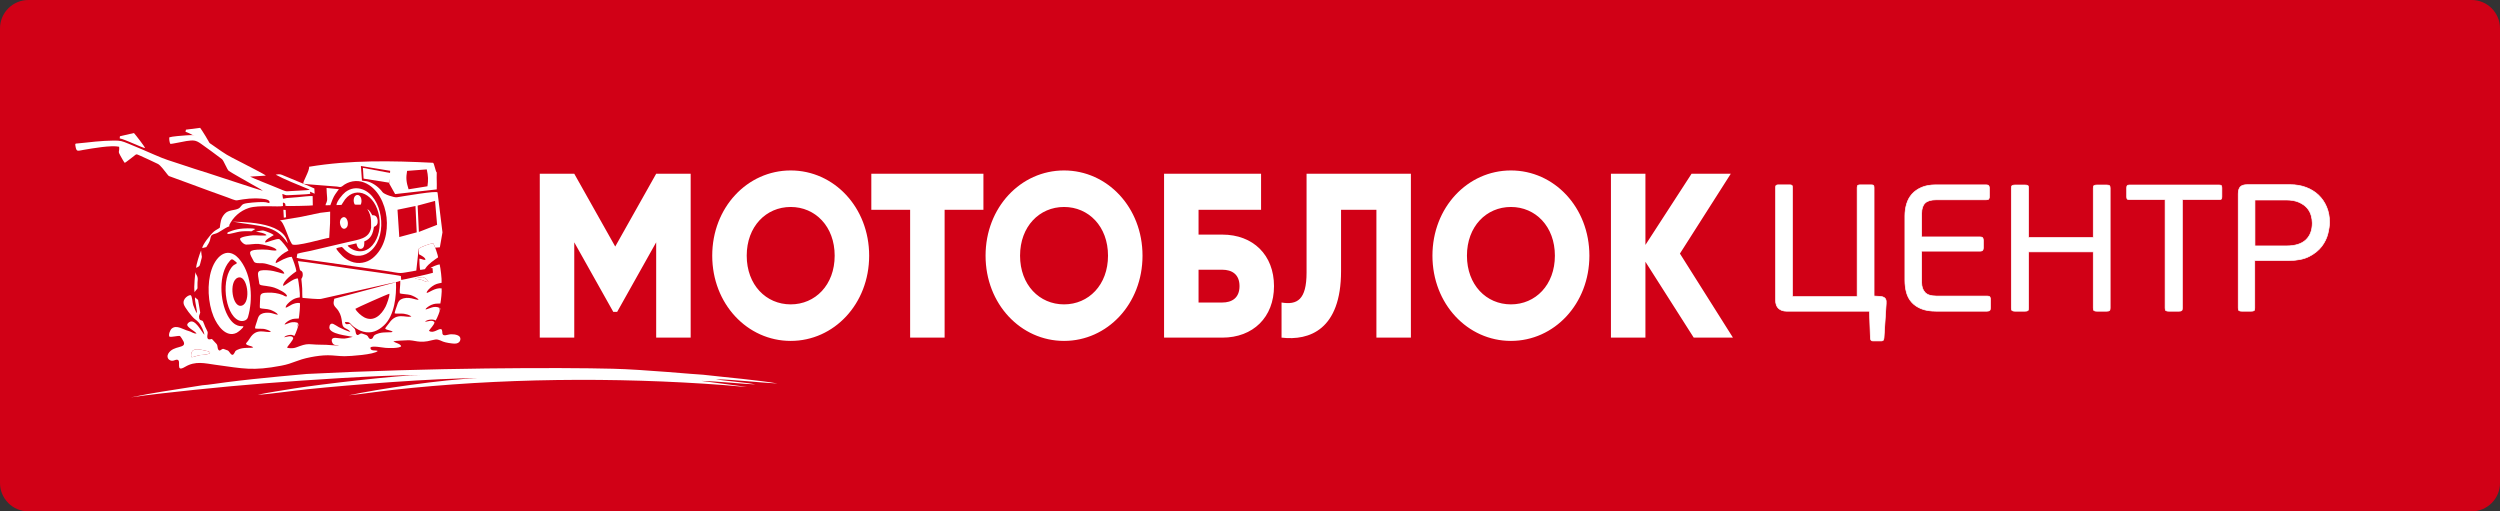 <?xml version="1.0" encoding="UTF-8"?> <svg xmlns="http://www.w3.org/2000/svg" width="176" height="36" viewBox="0 0 176 36" fill="none"><rect x="0" y="0" width="176" height="36" fill="#333333" stroke="none"/> <g clip-path="url(#clip0_25_440)"> <path fill-rule="evenodd" clip-rule="evenodd" d="M0 2C0 0.895 0.895 0 2 0H174C175.105 0 176 0.895 176 2V34C176 35.105 175.105 36 174 36H2C0.895 36 0 35.105 0 34V2Z" fill="#D10016"></path> <path fill-rule="evenodd" clip-rule="evenodd" d="M21.587 26.327C20.241 26.439 19.079 26.562 17.775 26.693C17.174 26.753 16.541 26.835 15.961 26.906C15.479 26.965 14.668 27.096 14.243 27.123C12.886 27.352 11.842 27.486 10.381 27.746C10.024 27.81 9.434 27.939 9.208 27.976C10.389 27.793 12.333 27.588 13.701 27.443C15.288 27.276 16.964 27.119 18.661 26.985C21.66 26.749 26.502 26.418 29.603 26.401C28.093 26.409 22.561 27.049 20.741 27.343C20.276 27.418 19.855 27.482 19.408 27.558C18.987 27.63 18.502 27.705 18.15 27.803C19.17 27.719 20.51 27.522 21.633 27.405C24.692 27.084 30.607 26.625 33.612 26.624C31.161 26.71 26.634 27.383 24.562 27.828C25.448 27.745 26.6 27.567 27.597 27.456C35.073 26.622 43.275 26.533 50.983 27.111C51.465 27.147 52.13 27.221 52.586 27.238L49.371 26.815C50.463 26.836 52.462 27.046 53.184 27.063C52.536 26.921 50.832 26.801 50.393 26.698C51.807 26.732 53.42 26.936 54.737 26.999C54.176 26.887 52.928 26.747 52.213 26.669C51.361 26.576 50.354 26.48 49.497 26.381C49.014 26.369 45.299 26.009 43.139 25.959C39.451 25.865 30.312 25.879 21.587 26.327Z" fill="white"></path> <path fill-rule="evenodd" clip-rule="evenodd" d="M18.015 16.313C18.162 16.325 18.718 16.427 18.762 16.56C18.656 16.619 17.997 16.553 17.803 16.567C17.634 16.58 16.979 16.657 16.901 16.8C16.87 16.896 17.133 17.219 17.333 17.22C17.623 17.222 17.892 17.154 18.207 17.174C18.433 17.188 19.446 17.389 19.47 17.616C19.373 17.681 18.968 17.593 18.835 17.581C18.601 17.56 18.343 17.562 18.108 17.578C17.381 17.626 17.573 17.847 17.872 18.409C17.957 18.569 18.321 18.519 18.486 18.53C18.703 18.545 18.88 18.613 19.083 18.673C19.32 18.743 19.982 18.984 20.013 19.263C19.846 19.292 19.436 19.058 18.815 19.025C17.979 18.98 18.149 19.201 18.239 19.859C18.257 19.996 18.249 20.041 18.393 20.078C18.495 20.103 18.605 20.113 18.71 20.127C18.913 20.155 19.128 20.189 19.32 20.253C19.511 20.316 20.235 20.639 20.203 20.862C20.086 20.903 20.018 20.815 19.901 20.768C19.574 20.637 19.209 20.588 18.857 20.603C18.596 20.614 18.313 20.604 18.318 20.921C18.32 21.062 18.272 21.608 18.299 21.685C18.439 21.753 18.797 21.728 19.03 21.811C19.164 21.858 19.529 22.024 19.56 22.157C19.419 22.153 19.198 22.044 18.997 22.023C18.798 22.003 18.549 22.011 18.375 22.116C18.194 22.225 18.163 22.376 18.106 22.569C18.073 22.678 17.941 23.03 17.953 23.111C18.023 23.166 18.441 23.131 18.582 23.155C18.678 23.172 19.038 23.273 19.068 23.363C18.688 23.448 18.069 23.042 17.593 23.808C17.549 23.88 17.506 23.937 17.461 24.003C17.406 24.084 17.331 24.125 17.317 24.211C17.426 24.362 17.692 24.328 17.823 24.451C17.711 24.542 17.162 24.401 16.703 24.63C16.551 24.706 16.568 24.725 16.496 24.861C16.318 25.193 16.169 24.741 16.043 24.676C16.028 24.669 15.761 24.57 15.744 24.566C15.618 24.535 15.571 24.67 15.439 24.679C15.266 24.582 15.366 24.348 15.236 24.205C15.191 24.157 14.941 23.878 14.919 23.863C14.809 23.879 14.645 23.953 14.6 23.776C14.564 23.637 14.653 23.473 14.61 23.349C14.579 23.262 14.488 23.105 14.445 23.006C14.405 22.915 14.332 22.696 14.292 22.628C14.225 22.515 14.069 22.598 14.022 22.406C13.976 22.219 14.067 22.145 14.096 22.005C14.099 21.99 13.962 21.173 13.945 21.114C13.868 21.05 13.798 20.992 13.725 20.931C13.701 21.22 13.901 21.851 13.85 22.05C13.809 21.999 13.629 21.567 13.6 21.473C13.552 21.322 13.531 20.854 13.429 20.783C13.322 20.738 12.819 21.008 12.94 21.424C13.003 21.644 13.489 22.276 13.696 22.447C13.875 22.594 13.826 22.527 14.006 22.722C14.149 22.878 14.37 23.352 14.389 23.566C14.311 23.493 14.091 23.144 13.999 23.025C13.888 22.88 13.686 22.633 13.487 22.629C13.375 22.626 13.251 22.712 13.198 22.803C13.072 23.021 13.729 23.299 13.837 23.479C13.636 23.509 13.48 23.348 13.266 23.297C12.923 23.216 12.428 22.835 12.087 23.135C11.977 23.232 11.846 23.554 11.923 23.697C12.052 23.757 12.469 23.629 12.668 23.653C12.728 23.706 12.889 23.966 12.924 24.045C13.154 24.568 12.214 24.281 11.848 24.891C11.76 25.037 11.775 25.235 11.924 25.334C12.166 25.495 12.305 25.304 12.477 25.325C12.808 25.364 12.299 26.262 13.028 25.827C13.761 25.391 14.402 25.577 15.186 25.684C17.128 25.947 17.779 26.127 19.794 25.746C20.688 25.577 20.856 25.341 21.89 25.142C22.276 25.067 22.69 25.011 23.082 25.011C23.467 25.011 23.854 25.075 24.252 25.077C24.638 25.079 26.362 24.963 26.594 24.709C26.47 24.628 26.039 24.76 26.086 24.454C26.23 24.333 26.925 24.468 27.138 24.489C27.337 24.508 28.134 24.533 28.241 24.374C28.197 24.2 27.826 24.143 27.694 24.03C27.907 23.979 28.412 23.974 28.659 23.957C29.201 23.92 29.493 24.207 30.412 23.951C30.796 23.844 30.864 23.914 31.189 24.048C31.368 24.121 31.786 24.185 31.989 24.192C32.419 24.208 32.483 23.841 32.353 23.695C32.206 23.53 31.773 23.502 31.571 23.559C30.93 23.741 31.251 23.316 31.061 23.17C30.858 23.116 30.501 23.517 30.198 23.288C30.284 23.135 30.579 22.865 30.588 22.687C30.449 22.482 30.096 22.644 29.923 22.656C30.023 22.499 30.484 22.44 30.669 22.564C30.761 22.451 31.009 21.822 31.007 21.689C30.948 21.739 30.944 21.869 30.904 21.933L30.946 21.675C30.559 21.485 30.217 21.747 29.961 21.788C29.962 21.678 30.259 21.511 30.368 21.464C30.615 21.36 30.747 21.374 31.002 21.366C31.046 21.147 31.12 20.503 31.09 20.302C30.64 20.227 30.164 20.639 30.038 20.62C30.029 20.47 30.306 20.244 30.43 20.155C30.667 19.986 30.814 19.964 31.09 19.909C31.107 19.607 31.02 18.919 30.953 18.614C30.836 18.613 30.376 18.791 30.31 18.876L30.449 18.869L30.478 19.204C30.346 19.261 28.288 19.718 28.248 19.708L28.219 19.431C28.11 19.381 25.006 18.959 24.608 18.9C24.315 18.858 21.18 18.38 20.971 18.382L21.122 19.019C21.231 19.106 21.296 19.088 21.312 19.284C21.323 19.435 21.292 19.519 21.215 19.637C21.239 19.865 21.263 20.088 21.275 20.317C21.282 20.448 21.273 20.885 21.297 20.972C21.51 20.99 22.422 21.082 22.603 21.042L27.332 19.976C27.522 19.934 28.037 19.841 28.177 19.773C28.199 19.996 28.116 20.493 28.148 20.645C28.223 20.704 28.718 20.712 28.898 20.768C29.038 20.811 29.411 20.98 29.471 21.103C29.272 21.14 28.742 20.811 28.239 21.072C28.056 21.167 28.011 21.322 27.949 21.508C27.913 21.619 27.77 21.98 27.79 22.064C27.927 22.103 28.24 22.058 28.437 22.088C28.587 22.11 28.771 22.158 28.904 22.24C28.982 22.288 28.923 22.24 28.95 22.288C28.541 22.377 27.924 21.979 27.412 22.724C27.351 22.813 27.128 23.066 27.116 23.131C27.221 23.258 27.554 23.247 27.642 23.359C27.554 23.432 27.095 23.351 26.693 23.456C26.605 23.478 26.395 23.558 26.335 23.623C26.234 23.732 26.282 23.876 26.055 23.864C25.866 23.763 25.984 23.631 25.677 23.547C25.599 23.526 25.485 23.464 25.411 23.477C25.311 23.494 25.278 23.59 25.144 23.587C24.979 23.472 25.079 23.261 24.947 23.126C24.832 23.01 24.744 22.923 24.633 22.796C24.501 22.804 24.313 22.902 24.281 22.676C24.503 22.674 24.561 22.663 24.659 22.767C24.74 22.853 24.817 22.939 24.912 23.008C25.123 23.162 25.307 23.275 25.562 23.346C26.145 23.507 26.623 23.29 27.04 22.898C27.776 22.207 27.916 20.834 27.878 19.869L23.533 21.031C23.464 21.344 23.446 21.452 23.665 21.683C24.173 22.219 24.005 22.799 24.17 22.994C24.32 23.172 24.507 23.142 24.662 23.359C24.538 23.356 23.986 23.107 23.849 23.029C23.733 22.962 23.591 22.864 23.473 22.81C23.292 22.727 23.191 22.869 23.186 23.043C23.17 23.533 24.491 23.627 24.834 23.715C24.196 23.87 24.294 23.857 23.668 23.789C23.418 23.762 23.28 23.86 23.394 24.124C23.495 24.361 23.749 24.271 23.867 24.321C23.83 24.344 23.097 24.28 22.976 24.276C22.66 24.263 22.319 24.272 22.009 24.243C21.622 24.206 21.464 24.241 21.104 24.365C20.973 24.41 20.825 24.481 20.689 24.501C20.557 24.521 20.324 24.528 20.208 24.471C20.249 24.352 20.675 23.925 20.642 23.784C20.523 23.567 20.17 23.727 20.005 23.746C20.055 23.659 20.22 23.61 20.319 23.59C20.499 23.554 20.57 23.573 20.722 23.649C20.804 23.538 21.033 22.898 21.042 22.758C20.997 22.793 20.959 22.992 20.927 23.06C20.928 22.952 20.989 22.838 20.97 22.732C20.815 22.669 20.646 22.668 20.483 22.699C20.348 22.725 20.112 22.844 20.034 22.848C20.071 22.73 20.305 22.577 20.424 22.524C20.69 22.405 20.778 22.45 21.035 22.423C21.068 22.235 21.149 21.483 21.108 21.333C20.92 21.304 20.728 21.357 20.558 21.434C20.447 21.484 20.202 21.655 20.114 21.663C20.085 21.51 20.356 21.275 20.474 21.187C20.692 21.022 20.842 20.976 21.108 20.933C21.135 20.658 21.032 19.902 20.975 19.607C20.662 19.566 20.06 20.129 19.931 20.123C19.89 19.809 20.635 19.25 20.864 19.097C20.844 18.87 20.639 18.297 20.538 18.081C20.362 18.072 20.097 18.189 19.933 18.261C19.836 18.303 19.469 18.518 19.416 18.523C19.356 18.299 19.825 17.925 20.007 17.808C20.093 17.752 20.245 17.686 20.306 17.639C20.226 17.442 19.821 16.945 19.668 16.835C19.48 16.77 18.761 17.089 18.673 17.073C18.604 16.88 19.175 16.631 19.274 16.55C19.172 16.454 18.873 16.336 18.737 16.289C18.594 16.239 18.546 16.214 18.384 16.238C18.266 16.255 18.126 16.275 18.015 16.313ZM29.205 19.611C29.37 19.64 29.536 19.663 29.697 19.71C29.822 19.746 30.035 19.896 30.149 19.839C30.155 19.733 29.91 19.554 29.813 19.518C29.73 19.487 29.272 19.569 29.205 19.611ZM13.478 25.144C13.584 25.166 13.929 25.009 14.121 24.994C14.284 24.982 14.687 24.972 14.793 24.843C14.751 24.721 14.528 24.704 14.413 24.677C14.154 24.618 13.722 24.503 13.544 24.712C13.459 24.813 13.425 25.022 13.478 25.144ZM25.017 21.741C25.102 21.95 25.446 22.24 25.645 22.343C26.318 22.69 26.855 22.156 27.143 21.591C27.229 21.424 27.439 20.845 27.415 20.68C27.314 20.687 25.059 21.691 25.017 21.741Z" fill="white"></path> <path fill-rule="evenodd" clip-rule="evenodd" d="M8.388 10.331C8.423 10.728 8.274 10.621 8.475 10.961C8.553 11.092 8.694 11.367 8.783 11.467C8.873 11.423 9.198 11.158 9.309 11.078C9.646 10.836 9.521 10.808 9.889 10.97C10.3 11.15 10.716 11.351 11.122 11.544C11.293 11.625 11.628 12.08 11.777 12.269C11.895 12.419 11.884 12.392 12.061 12.455C12.503 12.614 12.945 12.778 13.387 12.94C14.259 13.258 15.14 13.596 16.016 13.899C16.162 13.949 16.55 14.126 16.679 14.105C16.973 14.055 17.24 14.007 17.54 13.984C17.711 13.971 19.164 13.887 18.957 14.298C18.926 14.301 18.784 14.247 18.72 14.239C18.618 14.226 18.52 14.225 18.417 14.224C18.162 14.224 17.384 14.271 17.163 14.355C16.979 14.425 16.957 14.588 16.801 14.675C16.514 14.833 16.083 14.75 15.811 15.062C15.538 15.373 15.53 15.634 15.474 16.027C15.367 16.116 15.198 16.184 15.061 16.299C14.782 16.534 14.243 17.255 14.236 17.466C14.341 17.432 14.44 17.425 14.524 17.397C14.608 17.285 14.759 17.021 14.789 16.887C14.848 16.613 14.844 16.529 15.142 16.456C15.442 16.383 15.692 16.112 16.191 15.903C16.133 15.897 16.156 15.904 16.128 15.867C16.408 15.283 16.91 14.835 17.526 14.639C18.224 14.416 19.636 14.589 19.917 14.504C19.938 14.41 19.896 14.361 19.923 14.263C19.964 14.26 20.022 14.288 20.055 14.318C20.118 14.375 20.068 14.412 20.105 14.498C20.194 14.521 21.961 14.484 22.021 14.46L22.011 13.805C21.783 13.783 21.211 13.861 20.952 13.882L20.17 13.945C20.078 13.954 20.014 13.994 19.921 13.983L19.874 13.658C20.061 13.684 20.025 13.76 20.285 13.743C20.642 13.72 21.629 13.689 21.846 13.646L21.821 13.493L22.15 13.637L22.132 13.269C21.974 13.181 20.22 12.469 19.848 12.309C19.703 12.246 19.57 12.27 19.41 12.298C19.999 12.618 20.964 13.008 21.641 13.282C21.707 13.308 21.763 13.32 21.798 13.365C21.655 13.397 20.696 13.437 20.466 13.451C20.169 13.468 20.18 13.498 19.905 13.387C19.749 13.324 19.595 13.257 19.439 13.194C19.18 13.088 17.727 12.508 17.606 12.434L18.716 12.363C18.639 12.273 17.361 11.63 17.145 11.514C16.623 11.234 16.066 10.991 15.585 10.647C15.118 10.312 14.614 9.971 14.128 9.661C13.941 9.543 13.913 9.53 13.686 9.516C13.491 9.505 13.289 9.516 13.095 9.529C12.866 9.544 12.1 9.603 11.921 9.668C11.899 9.773 11.931 10.035 11.991 10.128C12.077 10.148 12.939 9.954 13.121 9.93C13.598 9.866 13.764 9.845 14.154 10.124C14.401 10.301 14.645 10.48 14.892 10.656L15.63 11.207C15.762 11.331 15.993 11.953 16.11 12.035C16.289 12.16 17.414 12.791 17.706 12.96C17.953 13.104 18.278 13.269 18.506 13.429C18.123 13.345 15.199 12.356 14.656 12.19C14.017 11.995 13.363 11.779 12.729 11.567C11.86 11.275 11.731 11.268 10.841 10.881C10.243 10.621 9.644 10.357 9.04 10.114C8.589 9.932 8.5 9.893 7.998 9.896C7.568 9.899 7.134 9.933 6.705 9.969C6.292 10.003 5.86 10.072 5.452 10.098C5.298 10.108 5.281 10.104 5.309 10.268C5.386 10.714 5.435 10.626 5.922 10.544C6.515 10.444 7.846 10.207 8.388 10.331Z" fill="white"></path> <path fill-rule="evenodd" clip-rule="evenodd" d="M17.137 22.974C17.052 22.931 16.521 23.123 16.026 22.211C15.468 21.182 15.373 19.29 16.151 18.4C16.232 18.307 16.283 18.21 16.415 18.286C16.456 18.31 16.669 18.475 16.678 18.511C16.689 18.556 16.487 18.634 16.425 18.691C15.527 19.527 15.81 22.103 16.793 22.549C17.026 22.654 17.375 22.606 17.457 22.326C17.816 21.094 17.724 19.435 16.955 18.38C16.142 17.263 15.251 17.913 14.894 18.981C14.563 19.971 14.638 21.326 15.036 22.286C15.296 22.912 15.902 23.793 16.656 23.432C16.762 23.381 17.148 23.077 17.137 22.974ZM16.742 19.55C16.07 19.806 16.362 21.751 17.041 21.51C17.699 21.276 17.422 19.292 16.742 19.55Z" fill="white"></path> <path fill-rule="evenodd" clip-rule="evenodd" d="M8.443 9.592L8.427 9.742C8.806 9.81 10.061 10.43 10.213 10.422C10.198 10.335 9.532 9.469 9.428 9.365L8.443 9.592Z" fill="white"></path> <path fill-rule="evenodd" clip-rule="evenodd" d="M13.478 25.144C13.584 25.166 13.929 25.009 14.12 24.994C14.284 24.981 14.687 24.972 14.793 24.843C14.751 24.721 14.528 24.704 14.413 24.677C14.154 24.618 13.722 24.503 13.544 24.712C13.459 24.813 13.425 25.022 13.478 25.144Z" fill="white"></path> <path fill-rule="evenodd" clip-rule="evenodd" d="M16.004 16.457C16.13 16.527 16.609 16.326 17.017 16.289C17.199 16.273 17.384 16.27 17.566 16.278C17.694 16.284 17.686 16.308 17.788 16.234C17.846 16.191 17.923 16.166 17.972 16.122C17.78 16.047 17.107 16.078 16.889 16.111C16.633 16.149 16.405 16.208 16.167 16.306C16.068 16.347 15.993 16.348 16.004 16.457Z" fill="white"></path> <path fill-rule="evenodd" clip-rule="evenodd" d="M13.7 20.573C13.736 20.523 13.738 20.496 13.79 20.442C13.964 20.266 13.884 20.332 13.905 19.889C13.912 19.758 13.941 19.618 13.899 19.492C13.855 19.36 13.786 19.308 13.759 19.158C13.759 19.163 13.623 20.18 13.7 20.573Z" fill="white"></path> <path fill-rule="evenodd" clip-rule="evenodd" d="M13.812 18.861C13.888 18.803 14.009 18.781 14.055 18.692C14.082 18.642 14.124 18.442 14.143 18.372C14.262 17.944 14.198 18.204 14.157 17.636C14.06 17.846 13.8 18.646 13.812 18.861Z" fill="white"></path> <path fill-rule="evenodd" clip-rule="evenodd" d="M16.367 15.597C16.676 15.662 20.022 15.485 20.252 17.129C19.389 15.786 18.35 15.976 16.367 15.597Z" fill="white"></path> <path fill-rule="evenodd" clip-rule="evenodd" d="M13.09 9.128L13.059 9.277C13.43 9.381 14.619 10.123 14.77 10.129C14.764 10.041 14.186 9.113 14.092 9L13.09 9.128Z" fill="white"></path> <path fill-rule="evenodd" clip-rule="evenodd" d="M21.356 12.935C21.44 12.97 23.506 13.106 23.725 13.134C23.878 13.154 23.976 13.208 24.095 13.109C24.522 12.753 25.114 12.643 25.634 12.847C26.591 13.223 27.103 14.326 27.213 15.298C27.329 16.328 27.066 17.495 26.237 18.171C25.814 18.516 25.217 18.613 24.71 18.409C24.492 18.322 24.283 18.194 24.113 18.031C24.024 17.946 23.683 17.591 23.674 17.49C23.717 17.449 24 17.387 24.069 17.387C24.119 17.414 24.216 17.532 24.264 17.581C24.327 17.647 24.4 17.7 24.473 17.754C25.009 18.15 25.681 18.082 26.174 17.597C27.331 16.46 26.91 13.833 25.521 13.333C25.094 13.179 24.671 13.25 24.313 13.525C24.112 13.679 23.692 14.187 23.686 14.437L24.038 14.427C24.079 14.382 24.219 14.129 24.289 14.04C25.087 13.027 26.445 13.677 26.697 15.258C26.806 15.939 26.679 16.728 26.223 17.261C25.482 18.129 24.51 17.442 24.477 17.28L25.09 17.131C25.126 17.313 25.216 17.58 25.449 17.512C25.668 17.448 25.648 17.162 25.645 16.995C26.117 16.811 26.255 16.447 26.325 15.971C26.535 15.9 26.606 15.746 26.586 15.523C26.567 15.294 26.455 15.129 26.212 15.157C26.128 15.017 26.025 14.797 25.861 14.729C26.028 14.963 26.109 15.25 26.121 15.537L26.127 16.022C25.999 16.828 25.217 16.861 24.487 17.043L21.843 17.664C21.583 17.722 21.165 17.786 20.932 17.865L20.884 18.148C20.986 18.216 22.695 18.428 22.962 18.468C23.658 18.57 24.355 18.665 25.05 18.77C25.744 18.875 26.44 18.97 27.135 19.071C28.469 19.266 27.905 19.283 29.308 19.047L29.474 17.52C29.596 17.384 30.304 17.134 30.492 17.131C30.494 17.134 30.498 17.138 30.501 17.142L30.501 17.142L30.506 17.149L30.506 17.15L30.506 17.151L30.511 17.157L30.511 17.157L30.512 17.159L30.516 17.165L30.516 17.166L30.517 17.167L30.521 17.174L30.522 17.175L30.523 17.177L30.527 17.184L30.527 17.186L30.528 17.186L30.533 17.197L30.54 17.209L30.54 17.209L30.542 17.214L30.544 17.219L30.546 17.222L30.547 17.223L30.549 17.228L30.552 17.233L30.552 17.235L30.554 17.238L30.556 17.243L30.558 17.248L30.559 17.249L30.561 17.253L30.563 17.259L30.565 17.263L30.566 17.264L30.568 17.269L30.57 17.274L30.572 17.278L30.573 17.28L30.575 17.285L30.577 17.291L30.578 17.293L30.58 17.296L30.582 17.302L30.584 17.308L30.585 17.309L30.587 17.314L30.59 17.32L30.592 17.325L30.594 17.332L30.597 17.338L30.599 17.344L30.602 17.35L30.605 17.357L30.607 17.363L30.61 17.369L30.613 17.376L30.613 17.377L30.615 17.382L30.618 17.389L30.621 17.395L30.623 17.402L30.626 17.409L30.628 17.413L30.629 17.415L30.631 17.422L30.634 17.429L30.636 17.432L30.637 17.435L30.966 17.411L31.15 16.359L30.803 13.551C30.785 13.403 28.43 13.811 27.936 13.889C27.756 13.917 27.046 13.686 26.929 13.526C26.695 13.206 26.331 12.922 25.952 12.795C25.767 12.733 25.638 12.749 25.481 12.712L25.406 11.685L27.468 12.024L27.402 12.923L27.817 13.664L30.747 13.334C30.762 12.698 30.732 12.775 30.747 12.139C30.672 12.129 30.562 11.463 30.485 11.46C27.614 11.316 24.672 11.255 21.759 11.74C21.801 12.032 21.305 12.787 21.355 12.934L21.356 12.935ZM29.337 16.357L28.11 16.688L27.984 14.765L29.249 14.503L29.337 16.357ZM29.402 14.474L30.628 14.144L30.772 15.828L29.489 16.328L29.402 14.474ZM28.659 12.03C28.568 12.539 28.603 12.821 28.764 13.327L30.093 13.114C30.159 12.664 30.146 12.393 30.044 11.925L28.659 12.03Z" fill="white"></path> <path fill-rule="evenodd" clip-rule="evenodd" d="M29.474 17.521L29.496 17.901C29.625 17.967 29.95 18.128 29.953 18.284C29.812 18.33 29.66 18.202 29.522 18.213C29.513 18.317 29.549 18.912 29.577 18.998C29.652 18.998 29.731 18.978 29.807 18.967C29.946 18.946 29.906 18.964 29.976 18.858C30.155 18.584 30.586 18.291 30.84 18.119C30.839 17.971 30.587 17.238 30.492 17.131C30.304 17.134 29.596 17.384 29.474 17.521Z" fill="white"></path> <path fill-rule="evenodd" clip-rule="evenodd" d="M21.217 15.261L19.697 15.516C19.987 15.577 20.254 16.738 20.555 17.185C20.716 17.423 22.867 16.769 23.177 16.74C23.197 16.399 23.216 16.058 23.236 15.717L23.243 14.899L22.549 14.981L21.217 15.261Z" fill="white"></path> <path fill-rule="evenodd" clip-rule="evenodd" d="M22.92 14.452L23.256 14.445C23.319 14.318 23.359 14.123 23.507 13.834C23.606 13.643 23.849 13.342 23.858 13.319L22.988 13.234C22.99 13.457 23.015 13.702 23.03 13.922C23.054 14.264 22.926 14.282 22.92 14.452Z" fill="white"></path> <path fill-rule="evenodd" clip-rule="evenodd" d="M24.101 15.319C23.753 15.53 24.001 16.264 24.328 16.076C24.664 15.883 24.435 15.117 24.101 15.319Z" fill="white"></path> <path fill-rule="evenodd" clip-rule="evenodd" d="M24.982 14.405C25.105 14.403 25.287 14.415 25.393 14.409C25.514 14.185 25.447 13.727 25.163 13.726C24.881 13.726 24.832 14.206 24.982 14.405Z" fill="white"></path> <path fill-rule="evenodd" clip-rule="evenodd" d="M29.205 19.611C29.37 19.64 29.536 19.663 29.697 19.709C29.822 19.746 30.035 19.896 30.148 19.839C30.155 19.733 29.91 19.554 29.813 19.518C29.73 19.487 29.272 19.569 29.205 19.611Z" fill="white"></path> <path fill-rule="evenodd" clip-rule="evenodd" d="M19.98 15.324L20.139 15.299L20.112 14.78L19.95 14.77L19.98 15.324Z" fill="white"></path> <path fill-rule="evenodd" clip-rule="evenodd" d="M27.526 12.19L27.407 12.863L25.596 12.575L25.55 11.818L27.526 12.19Z" fill="white"></path> <path fill-rule="evenodd" clip-rule="evenodd" d="M48.623 12.231H46.195L43.312 17.357L40.428 12.231H38V23.769H40.428V17.06L43.175 21.956H43.448L46.195 17.06V23.769H48.623V12.231ZM55.665 24C58.715 24 61.189 21.396 61.189 18C61.189 14.604 58.715 12 55.665 12C52.615 12 50.141 14.604 50.141 18C50.141 21.396 52.615 24 55.665 24ZM55.665 21.428C53.935 21.428 52.569 20.06 52.569 18C52.569 15.94 53.935 14.571 55.665 14.571C57.395 14.571 58.761 15.94 58.761 18C58.761 20.06 57.395 21.428 55.665 21.428ZM69.233 12.231H61.341V14.769H64.073V23.769H66.501V14.769H69.233V12.231ZM74.908 24C77.959 24 80.433 21.396 80.433 18C80.433 14.604 77.959 12 74.908 12C71.858 12 69.384 14.604 69.384 18C69.384 21.396 71.858 24 74.908 24ZM74.908 21.428C73.178 21.428 71.812 20.06 71.812 18C71.812 15.94 73.178 14.571 74.908 14.571C76.638 14.571 78.004 15.94 78.004 18C78.004 20.06 76.638 21.428 74.908 21.428ZM86.048 16.516H84.378V14.769H88.779V12.231H81.95V23.769H86.048C88.218 23.769 89.69 22.335 89.69 20.143C89.69 17.951 88.218 16.516 86.048 16.516ZM86.048 21.297H84.378V18.989H86.048C86.716 18.989 87.262 19.302 87.262 20.143C87.262 20.983 86.716 21.297 86.048 21.297ZM90.221 23.769C92.179 24 94.41 23.209 94.41 19.088V14.769H96.899V23.769H99.327V12.231H91.982V19.187C91.982 21.115 91.314 21.478 90.221 21.297V23.769ZM106.369 24C109.419 24 111.893 21.396 111.893 18C111.893 14.604 109.419 12 106.369 12C103.318 12 100.844 14.604 100.844 18C100.844 21.396 103.318 24 106.369 24ZM106.369 21.428C104.638 21.428 103.273 20.06 103.273 18C103.273 15.94 104.638 14.571 106.369 14.571C108.099 14.571 109.464 15.94 109.464 18C109.464 20.06 108.099 21.428 106.369 21.428ZM122 23.769L118.267 17.852L121.848 12.231H119.086L115.838 17.242V12.231H113.41V23.769H115.838V18.429L119.238 23.769H122Z" fill="white"></path> <path fill-rule="evenodd" clip-rule="evenodd" d="M132.36 20.866C132.472 20.875 132.559 20.896 132.619 20.93C132.679 20.963 132.722 21.006 132.748 21.056C132.774 21.107 132.787 21.16 132.787 21.215C132.787 21.27 132.787 21.323 132.787 21.374L132.632 23.797C132.623 23.882 132.604 23.937 132.574 23.962C132.543 23.987 132.507 24 132.464 24H131.83C131.735 24 131.683 23.932 131.675 23.797L131.61 21.907H125.763C125.539 21.907 125.356 21.843 125.213 21.716C125.071 21.589 125 21.391 125 21.12V13.203C125 13.118 125.017 13.066 125.052 13.044C125.086 13.023 125.138 13.013 125.207 13.013H125.983C126.061 13.013 126.115 13.023 126.145 13.044C126.175 13.066 126.19 13.118 126.19 13.203V20.879H130.743V13.203C130.743 13.118 130.763 13.066 130.801 13.044C130.84 13.023 130.894 13.013 130.963 13.013H131.713C131.8 13.013 131.858 13.023 131.888 13.044C131.918 13.066 131.933 13.118 131.933 13.203V20.841L132.36 20.866ZM140.134 21.64C140.134 21.733 140.119 21.801 140.089 21.843C140.059 21.885 139.992 21.907 139.889 21.907H136.293C135.87 21.907 135.519 21.847 135.238 21.729C134.958 21.611 134.734 21.454 134.566 21.259C134.397 21.065 134.279 20.837 134.21 20.574C134.141 20.312 134.106 20.033 134.106 19.737V15.195C134.106 14.907 134.145 14.63 134.223 14.364C134.301 14.098 134.428 13.865 134.604 13.666C134.781 13.467 135.008 13.309 135.284 13.19C135.56 13.072 135.896 13.013 136.293 13.013H139.824C139.919 13.013 139.981 13.034 140.011 13.076C140.042 13.118 140.057 13.186 140.057 13.279V13.812C140.057 13.905 140.042 13.971 140.011 14.009C139.981 14.047 139.919 14.066 139.824 14.066H136.305C135.943 14.066 135.682 14.144 135.523 14.3C135.363 14.457 135.284 14.7 135.284 15.03V16.679H139.397C139.492 16.679 139.554 16.701 139.585 16.743C139.615 16.785 139.63 16.853 139.63 16.946V17.428C139.63 17.512 139.615 17.576 139.585 17.618C139.554 17.66 139.492 17.682 139.397 17.682H135.284V19.889C135.284 20.177 135.361 20.407 135.516 20.581C135.672 20.754 135.935 20.841 136.305 20.841H139.889C139.992 20.841 140.059 20.862 140.089 20.904C140.119 20.947 140.134 21.014 140.134 21.107V21.64ZM147.365 13.241C147.365 13.148 147.385 13.089 147.423 13.063C147.462 13.038 147.525 13.025 147.611 13.025H148.309C148.404 13.025 148.469 13.038 148.503 13.063C148.538 13.089 148.555 13.148 148.555 13.241V21.691C148.555 21.784 148.538 21.843 148.503 21.869C148.469 21.894 148.404 21.907 148.309 21.907H147.611C147.525 21.907 147.462 21.894 147.423 21.869C147.385 21.843 147.365 21.784 147.365 21.691V17.732H142.812V21.691C142.812 21.784 142.795 21.843 142.76 21.869C142.726 21.894 142.659 21.907 142.564 21.907H141.844C141.766 21.907 141.706 21.894 141.661 21.869C141.618 21.843 141.596 21.784 141.596 21.691V13.241C141.596 13.148 141.618 13.089 141.661 13.063C141.706 13.038 141.766 13.025 141.844 13.025H142.564C142.659 13.025 142.726 13.038 142.76 13.063C142.795 13.089 142.812 13.148 142.812 13.241V16.717H147.365V13.241ZM152.423 14.053H149.9C149.823 14.053 149.773 14.038 149.752 14.009C149.73 13.979 149.719 13.926 149.719 13.85V13.228C149.719 13.161 149.73 13.11 149.752 13.076C149.773 13.042 149.823 13.025 149.9 13.025H156.239C156.316 13.025 156.366 13.042 156.388 13.076C156.409 13.11 156.42 13.161 156.42 13.228V13.85C156.42 13.926 156.409 13.979 156.388 14.009C156.366 14.038 156.316 14.053 156.239 14.053H153.639V21.691C153.639 21.784 153.622 21.843 153.587 21.869C153.553 21.894 153.492 21.907 153.406 21.907H152.669C152.582 21.907 152.52 21.894 152.481 21.869C152.442 21.843 152.423 21.784 152.423 21.691V14.053ZM157.571 13.647C157.571 13.427 157.619 13.264 157.713 13.159C157.808 13.053 157.976 13 158.216 13H161.225C161.629 13 162.002 13.063 162.342 13.19C162.681 13.317 162.974 13.497 163.22 13.729C163.463 13.962 163.655 14.241 163.793 14.567C163.931 14.893 164 15.25 164 15.639C164 15.867 163.961 16.138 163.884 16.451C163.806 16.764 163.662 17.06 163.452 17.339C163.241 17.618 162.948 17.855 162.575 18.05C162.2 18.244 161.721 18.341 161.135 18.341H158.735V21.691C158.735 21.784 158.718 21.843 158.684 21.869C158.649 21.894 158.584 21.907 158.49 21.907H157.817C157.731 21.907 157.668 21.894 157.629 21.869C157.591 21.843 157.571 21.784 157.571 21.691V13.647ZM162.784 15.702C162.784 15.525 162.756 15.341 162.7 15.15C162.644 14.96 162.547 14.787 162.409 14.63C162.271 14.474 162.081 14.343 161.84 14.237C161.598 14.131 161.297 14.078 160.934 14.078H158.748V17.314H160.96C161.572 17.314 162.03 17.172 162.331 16.889C162.633 16.605 162.784 16.21 162.784 15.702Z" fill="white" stroke="white" stroke-width="0.047" stroke-linejoin="round"></path> </g> <defs> <clipPath id="clip0_25_440"> <rect width="176" height="36" fill="white"></rect> </clipPath> </defs> </svg> 